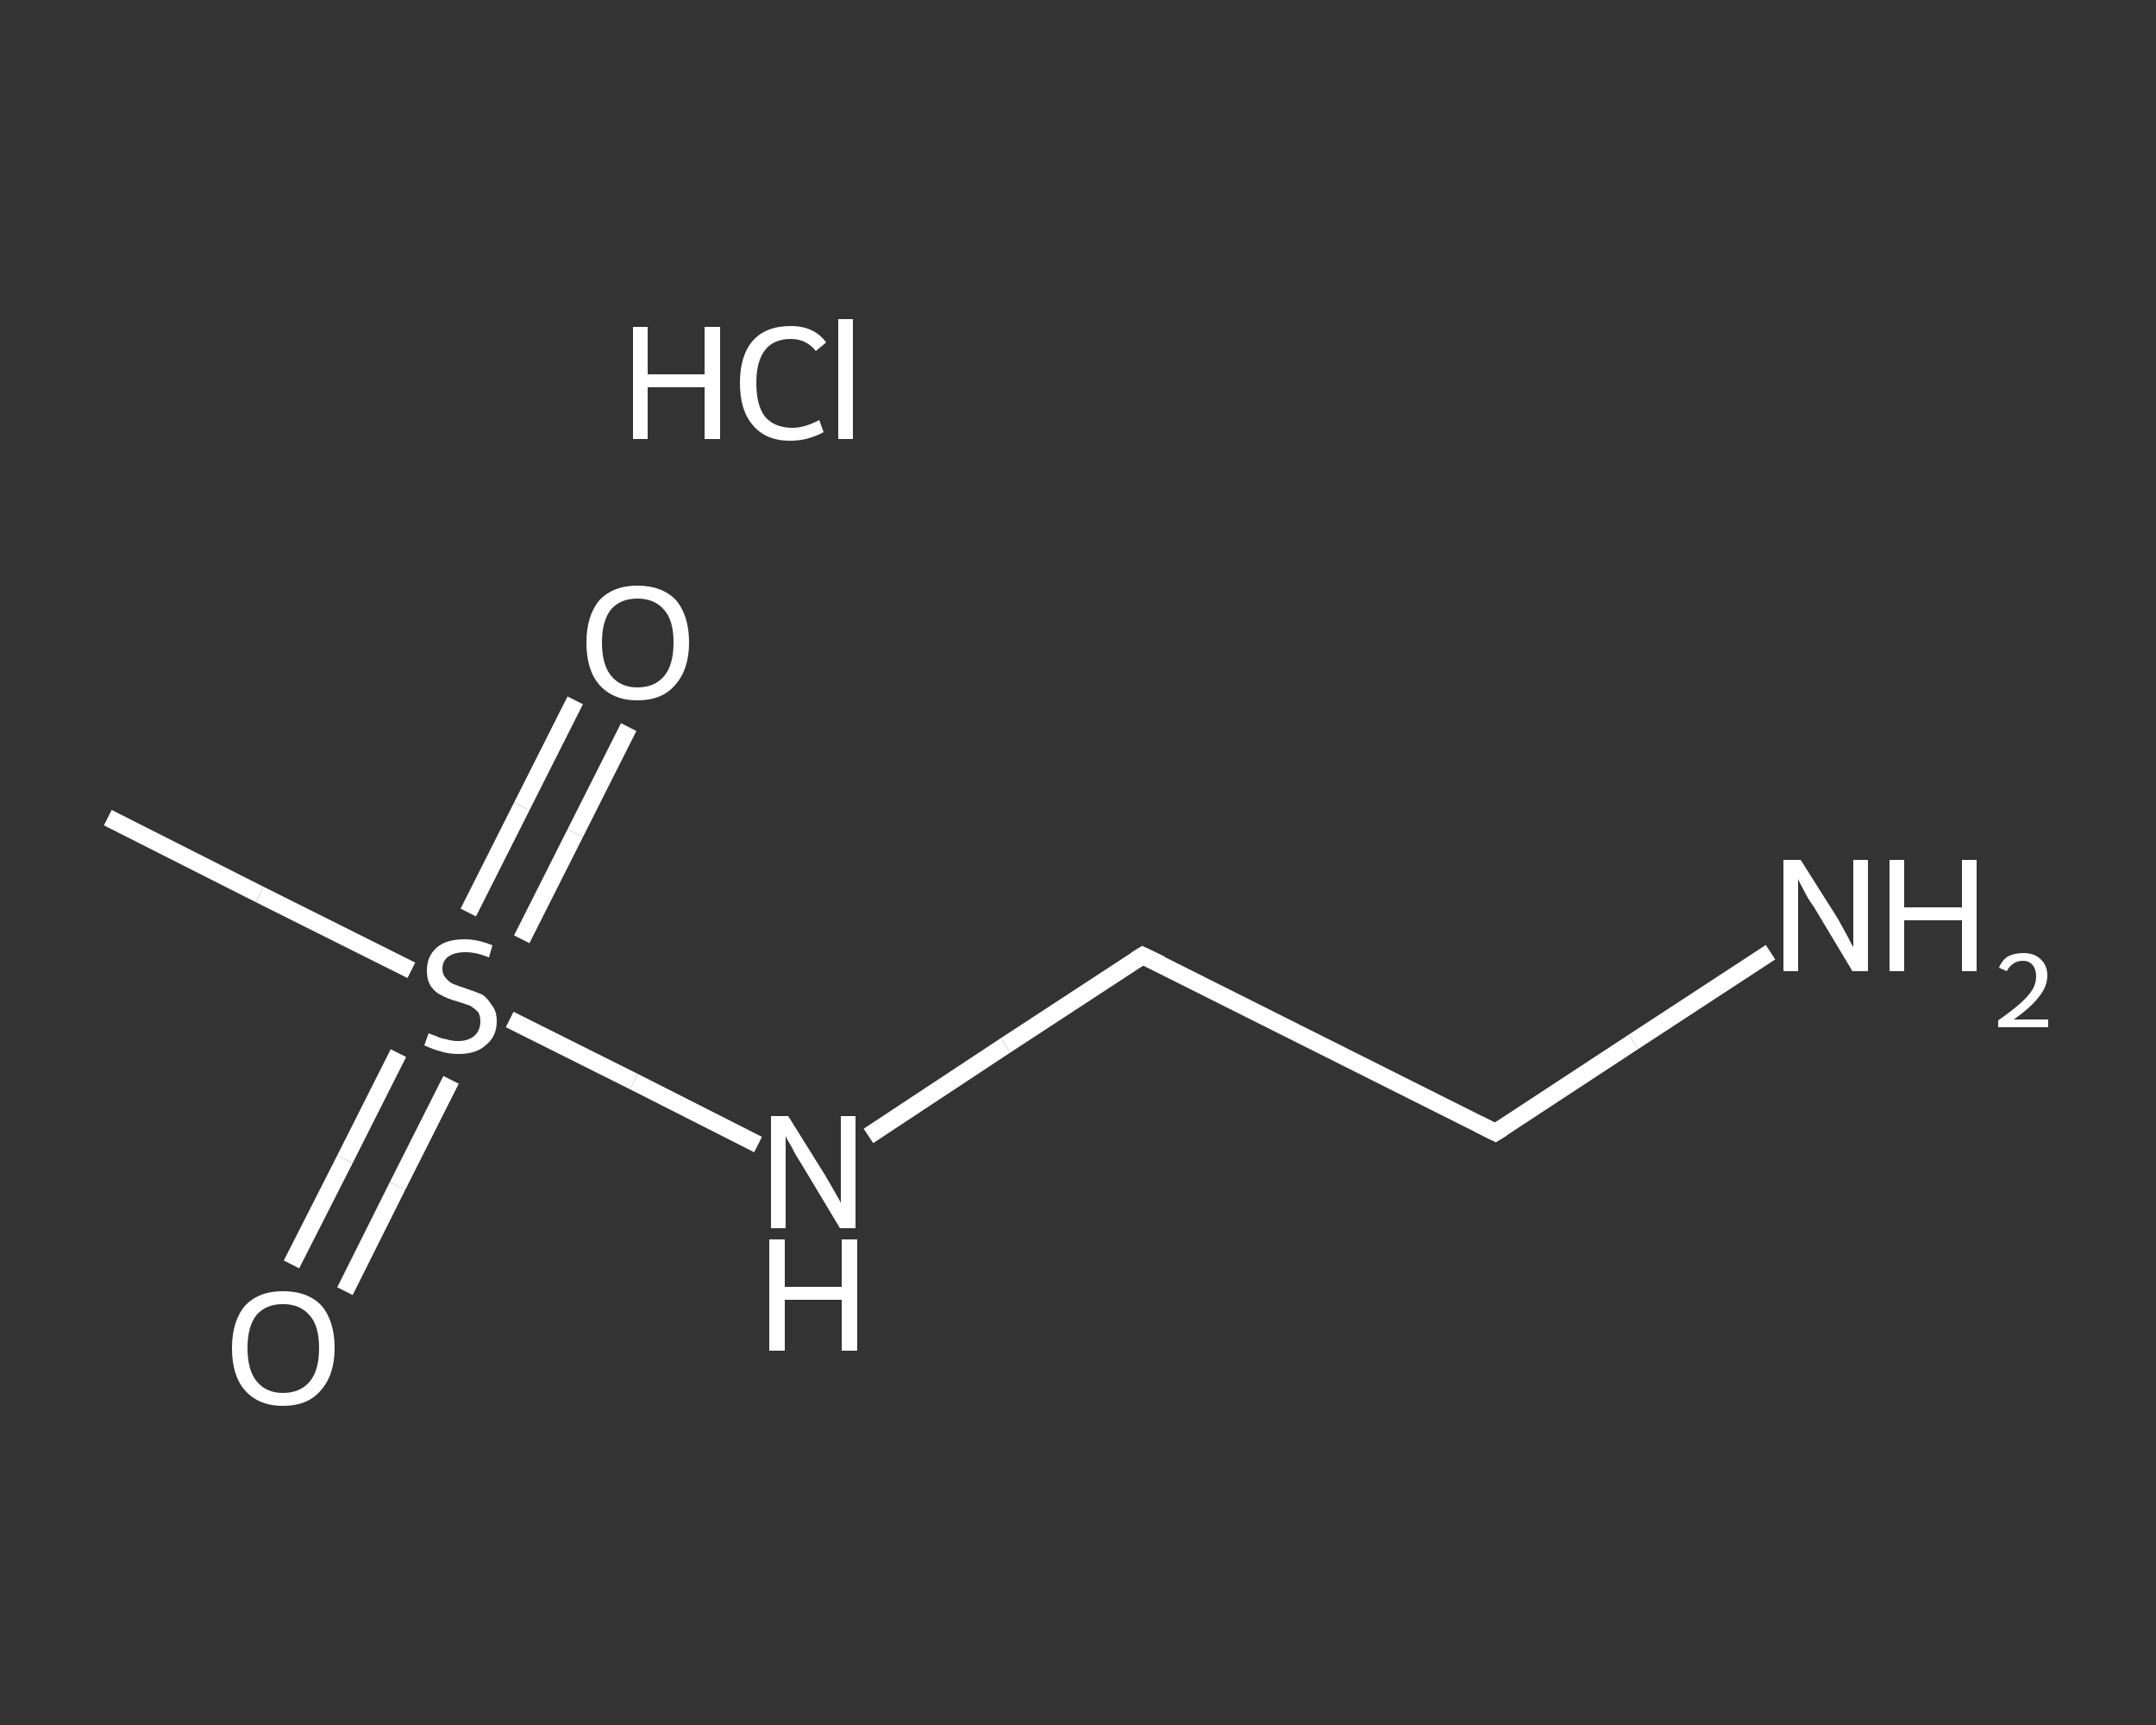<?xml version='1.0' encoding='iso-8859-1'?>
<svg version='1.1' baseProfile='full'
              xmlns='http://www.w3.org/2000/svg'
                      xmlns:rdkit='http://www.rdkit.org/xml'
                      xmlns:xlink='http://www.w3.org/1999/xlink'
                  xml:space='preserve'
width='250px' height='200px' viewBox='0 0 250 200'>
<rect x="0" y="0" width="250" height="200" fill="#333333" stroke="none"/>
<!-- END OF HEADER -->
<rect style='opacity:1.0;fill:transparent;stroke:none' width='250.0' height='200.0' x='0.0' y='0.0'> </rect>
<path class='bond-0 atom-0 atom-1' d='M 12.5,94.8 L 30.1,103.7' style='fill:none;fill-rule:evenodd;stroke:#FFFFFF;stroke-width:2.0px;stroke-linecap:butt;stroke-linejoin:miter;stroke-opacity:1' />
<path class='bond-0 atom-0 atom-1' d='M 30.1,103.7 L 47.7,112.5' style='fill:none;fill-rule:evenodd;stroke:#FFFFFF;stroke-width:2.0px;stroke-linecap:butt;stroke-linejoin:miter;stroke-opacity:1' />
<path class='bond-1 atom-1 atom-2' d='M 46.2,122.1 L 40.0,134.4' style='fill:none;fill-rule:evenodd;stroke:#FFFFFF;stroke-width:2.0px;stroke-linecap:butt;stroke-linejoin:miter;stroke-opacity:1' />
<path class='bond-1 atom-1 atom-2' d='M 40.0,134.4 L 33.8,146.6' style='fill:none;fill-rule:evenodd;stroke:#FFFFFF;stroke-width:2.0px;stroke-linecap:butt;stroke-linejoin:miter;stroke-opacity:1' />
<path class='bond-1 atom-1 atom-2' d='M 52.3,125.2 L 46.1,137.5' style='fill:none;fill-rule:evenodd;stroke:#FFFFFF;stroke-width:2.0px;stroke-linecap:butt;stroke-linejoin:miter;stroke-opacity:1' />
<path class='bond-1 atom-1 atom-2' d='M 46.1,137.5 L 40.0,149.7' style='fill:none;fill-rule:evenodd;stroke:#FFFFFF;stroke-width:2.0px;stroke-linecap:butt;stroke-linejoin:miter;stroke-opacity:1' />
<path class='bond-2 atom-1 atom-3' d='M 60.5,108.9 L 66.7,96.6' style='fill:none;fill-rule:evenodd;stroke:#FFFFFF;stroke-width:2.0px;stroke-linecap:butt;stroke-linejoin:miter;stroke-opacity:1' />
<path class='bond-2 atom-1 atom-3' d='M 66.7,96.6 L 72.9,84.3' style='fill:none;fill-rule:evenodd;stroke:#FFFFFF;stroke-width:2.0px;stroke-linecap:butt;stroke-linejoin:miter;stroke-opacity:1' />
<path class='bond-2 atom-1 atom-3' d='M 54.3,105.8 L 60.5,93.5' style='fill:none;fill-rule:evenodd;stroke:#FFFFFF;stroke-width:2.0px;stroke-linecap:butt;stroke-linejoin:miter;stroke-opacity:1' />
<path class='bond-2 atom-1 atom-3' d='M 60.5,93.5 L 66.7,81.2' style='fill:none;fill-rule:evenodd;stroke:#FFFFFF;stroke-width:2.0px;stroke-linecap:butt;stroke-linejoin:miter;stroke-opacity:1' />
<path class='bond-3 atom-1 atom-4' d='M 59.1,118.2 L 73.5,125.4' style='fill:none;fill-rule:evenodd;stroke:#FFFFFF;stroke-width:2.0px;stroke-linecap:butt;stroke-linejoin:miter;stroke-opacity:1' />
<path class='bond-3 atom-1 atom-4' d='M 73.5,125.4 L 87.9,132.7' style='fill:none;fill-rule:evenodd;stroke:#FFFFFF;stroke-width:2.0px;stroke-linecap:butt;stroke-linejoin:miter;stroke-opacity:1' />
<path class='bond-4 atom-4 atom-5' d='M 100.7,131.7 L 116.6,121.2' style='fill:none;fill-rule:evenodd;stroke:#FFFFFF;stroke-width:2.0px;stroke-linecap:butt;stroke-linejoin:miter;stroke-opacity:1' />
<path class='bond-4 atom-4 atom-5' d='M 116.6,121.2 L 132.5,110.8' style='fill:none;fill-rule:evenodd;stroke:#FFFFFF;stroke-width:2.0px;stroke-linecap:butt;stroke-linejoin:miter;stroke-opacity:1' />
<path class='bond-5 atom-5 atom-6' d='M 132.5,110.8 L 173.4,131.3' style='fill:none;fill-rule:evenodd;stroke:#FFFFFF;stroke-width:2.0px;stroke-linecap:butt;stroke-linejoin:miter;stroke-opacity:1' />
<path class='bond-6 atom-6 atom-7' d='M 173.4,131.3 L 189.4,120.8' style='fill:none;fill-rule:evenodd;stroke:#FFFFFF;stroke-width:2.0px;stroke-linecap:butt;stroke-linejoin:miter;stroke-opacity:1' />
<path class='bond-6 atom-6 atom-7' d='M 189.4,120.8 L 205.3,110.4' style='fill:none;fill-rule:evenodd;stroke:#FFFFFF;stroke-width:2.0px;stroke-linecap:butt;stroke-linejoin:miter;stroke-opacity:1' />
<path d='M 131.7,111.3 L 132.5,110.8 L 134.6,111.8' style='fill:none;stroke:#FFFFFF;stroke-width:2.0px;stroke-linecap:butt;stroke-linejoin:miter;stroke-opacity:1;' />
<path d='M 171.4,130.3 L 173.4,131.3 L 174.2,130.8' style='fill:none;stroke:#FFFFFF;stroke-width:2.0px;stroke-linecap:butt;stroke-linejoin:miter;stroke-opacity:1;' />
<path class='atom-1' d='M 49.7 119.8
Q 49.9 119.9, 50.5 120.1
Q 51.1 120.4, 51.8 120.5
Q 52.4 120.7, 53.1 120.7
Q 54.3 120.7, 55.0 120.1
Q 55.7 119.5, 55.7 118.4
Q 55.7 117.7, 55.4 117.3
Q 55.0 116.9, 54.5 116.6
Q 53.9 116.4, 53.0 116.1
Q 51.9 115.8, 51.2 115.4
Q 50.5 115.1, 50.0 114.4
Q 49.5 113.7, 49.5 112.5
Q 49.5 110.9, 50.6 109.9
Q 51.7 108.9, 53.9 108.9
Q 55.4 108.9, 57.1 109.6
L 56.7 111.0
Q 55.2 110.4, 54.0 110.4
Q 52.7 110.4, 52.0 110.9
Q 51.3 111.4, 51.3 112.3
Q 51.3 113.0, 51.7 113.4
Q 52.1 113.9, 52.6 114.1
Q 53.1 114.3, 54.0 114.6
Q 55.2 115.0, 55.9 115.3
Q 56.5 115.7, 57.0 116.5
Q 57.6 117.2, 57.6 118.4
Q 57.6 120.2, 56.3 121.2
Q 55.2 122.2, 53.2 122.2
Q 52.0 122.2, 51.1 121.9
Q 50.3 121.7, 49.2 121.2
L 49.7 119.8
' fill='#FFFFFF'/>
<path class='atom-2' d='M 26.9 156.3
Q 26.9 153.2, 28.4 151.4
Q 30.0 149.7, 32.8 149.7
Q 35.7 149.7, 37.3 151.4
Q 38.8 153.2, 38.8 156.3
Q 38.8 159.4, 37.2 161.2
Q 35.7 163.0, 32.8 163.0
Q 30.0 163.0, 28.4 161.2
Q 26.9 159.5, 26.9 156.3
M 32.8 161.5
Q 34.8 161.5, 35.9 160.2
Q 37.0 158.9, 37.0 156.3
Q 37.0 153.7, 35.9 152.5
Q 34.8 151.2, 32.8 151.2
Q 30.9 151.2, 29.8 152.4
Q 28.7 153.7, 28.7 156.3
Q 28.7 158.9, 29.8 160.2
Q 30.9 161.5, 32.8 161.5
' fill='#FFFFFF'/>
<path class='atom-3' d='M 68.0 74.5
Q 68.0 71.4, 69.5 69.6
Q 71.1 67.9, 73.9 67.9
Q 76.8 67.9, 78.4 69.6
Q 79.9 71.4, 79.9 74.5
Q 79.9 77.6, 78.3 79.4
Q 76.8 81.2, 73.9 81.2
Q 71.1 81.2, 69.5 79.4
Q 68.0 77.7, 68.0 74.5
M 73.9 79.7
Q 75.9 79.7, 77.0 78.4
Q 78.1 77.1, 78.1 74.5
Q 78.1 71.9, 77.0 70.7
Q 75.9 69.4, 73.9 69.4
Q 72.0 69.4, 70.9 70.6
Q 69.8 71.9, 69.8 74.5
Q 69.8 77.1, 70.9 78.4
Q 72.0 79.7, 73.9 79.7
' fill='#FFFFFF'/>
<path class='atom-4' d='M 91.4 129.4
L 95.7 136.3
Q 96.1 137.0, 96.8 138.2
Q 97.5 139.4, 97.5 139.5
L 97.5 129.4
L 99.2 129.4
L 99.2 142.4
L 97.4 142.4
L 92.9 134.9
Q 92.3 134.0, 91.8 133.0
Q 91.2 132.0, 91.1 131.7
L 91.1 142.4
L 89.4 142.4
L 89.4 129.4
L 91.4 129.4
' fill='#FFFFFF'/>
<path class='atom-4' d='M 89.2 143.7
L 91.0 143.7
L 91.0 149.2
L 97.6 149.2
L 97.6 143.7
L 99.4 143.7
L 99.4 156.6
L 97.6 156.6
L 97.6 150.7
L 91.0 150.7
L 91.0 156.6
L 89.2 156.6
L 89.2 143.7
' fill='#FFFFFF'/>
<path class='atom-7' d='M 208.8 99.7
L 213.1 106.5
Q 213.5 107.2, 214.2 108.5
Q 214.8 109.7, 214.9 109.8
L 214.9 99.7
L 216.6 99.7
L 216.6 112.6
L 214.8 112.6
L 210.3 105.1
Q 209.7 104.3, 209.2 103.3
Q 208.6 102.2, 208.5 101.9
L 208.5 112.6
L 206.8 112.6
L 206.8 99.7
L 208.8 99.7
' fill='#FFFFFF'/>
<path class='atom-7' d='M 219.1 99.7
L 220.8 99.7
L 220.8 105.2
L 227.5 105.2
L 227.5 99.7
L 229.2 99.7
L 229.2 112.6
L 227.5 112.6
L 227.5 106.7
L 220.8 106.7
L 220.8 112.6
L 219.1 112.6
L 219.1 99.7
' fill='#FFFFFF'/>
<path class='atom-7' d='M 231.8 112.2
Q 232.1 111.4, 232.8 110.9
Q 233.6 110.5, 234.6 110.5
Q 235.9 110.5, 236.6 111.2
Q 237.4 111.9, 237.4 113.1
Q 237.4 114.4, 236.4 115.6
Q 235.5 116.8, 233.5 118.2
L 237.5 118.2
L 237.5 119.1
L 231.7 119.1
L 231.7 118.3
Q 233.3 117.2, 234.3 116.3
Q 235.2 115.5, 235.7 114.7
Q 236.1 114.0, 236.1 113.2
Q 236.1 112.4, 235.7 111.9
Q 235.3 111.4, 234.6 111.4
Q 233.9 111.4, 233.5 111.7
Q 233.0 112.0, 232.7 112.6
L 231.8 112.2
' fill='#FFFFFF'/>
<path class='atom-8' d='M 73.4 37.9
L 75.1 37.9
L 75.1 43.4
L 81.7 43.4
L 81.7 37.9
L 83.5 37.9
L 83.5 50.9
L 81.7 50.9
L 81.7 44.9
L 75.1 44.9
L 75.1 50.9
L 73.4 50.9
L 73.4 37.9
' fill='#FFFFFF'/>
<path class='atom-8' d='M 85.8 44.4
Q 85.8 41.2, 87.3 39.5
Q 88.8 37.8, 91.7 37.8
Q 94.4 37.8, 95.8 39.7
L 94.6 40.7
Q 93.5 39.3, 91.7 39.3
Q 89.7 39.3, 88.7 40.6
Q 87.7 41.9, 87.7 44.4
Q 87.7 47.0, 88.7 48.3
Q 89.8 49.6, 91.9 49.6
Q 93.3 49.6, 95.0 48.7
L 95.5 50.1
Q 94.8 50.5, 93.8 50.8
Q 92.8 51.1, 91.6 51.1
Q 88.8 51.1, 87.3 49.3
Q 85.8 47.6, 85.8 44.4
' fill='#FFFFFF'/>
<path class='atom-8' d='M 97.2 37.0
L 98.9 37.0
L 98.9 50.9
L 97.2 50.9
L 97.2 37.0
' fill='#FFFFFF'/>
</svg>
